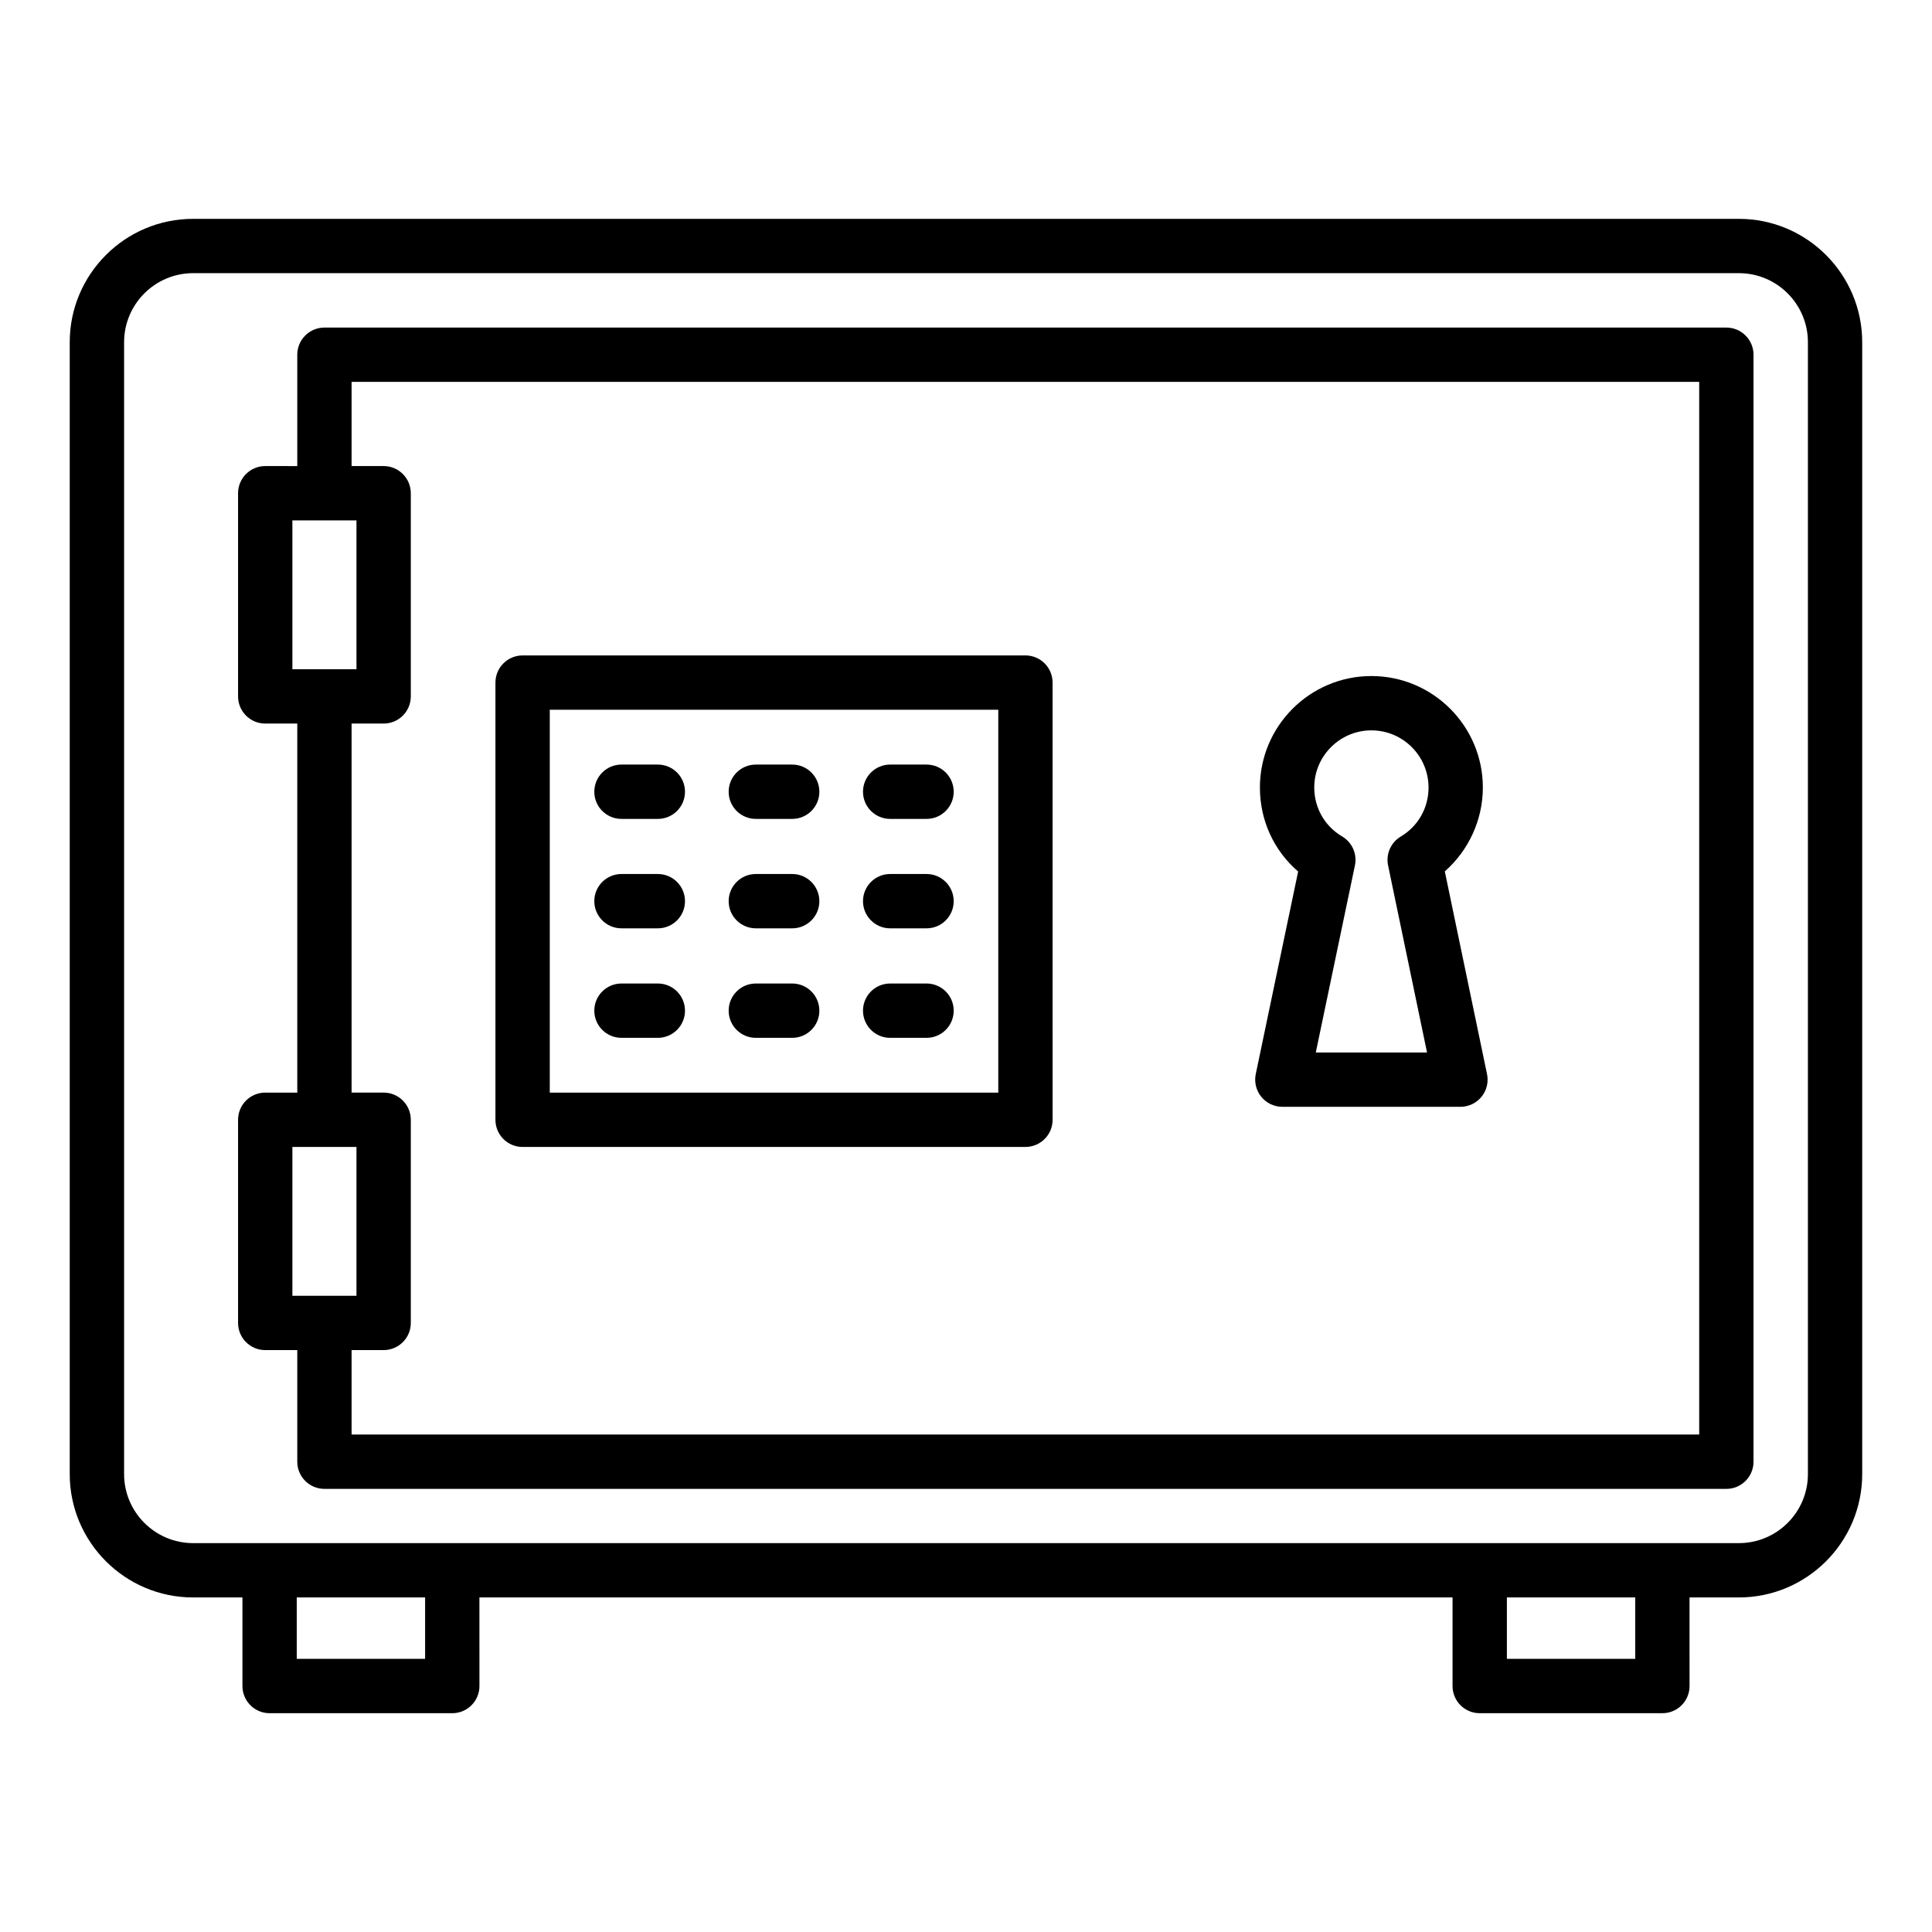 <?xml version="1.0" encoding="UTF-8"?>
<!-- Uploaded to: SVG Repo, www.svgrepo.com, Generator: SVG Repo Mixer Tools -->
<svg fill="#000000" width="800px" height="800px" version="1.1" viewBox="144 144 512 512" xmlns="http://www.w3.org/2000/svg">
 <g>
  <path d="m195.18 567.34h13.07v23.477c0 3.977 3.223 7.199 7.199 7.199h48.41c3.977 0 7.199-3.219 7.199-7.199l-0.008-23.477h257.89v23.477c0 3.977 3.223 7.199 7.199 7.199h48.41c3.977 0 7.199-3.219 7.199-7.199l-0.004-23.477h13.07c18.023 0 32.688-14.664 32.688-32.691v-299.96c0-18.027-14.664-32.691-32.691-32.691h-409.64c-18.027 0-32.691 14.664-32.691 32.691v299.96c0 18.027 14.664 32.691 32.691 32.691zm61.477 16.277h-34.016v-16.277h34.016zm320.7 0h-34.016v-16.277h34.016zm-400.47-348.93c0-10.086 8.207-18.297 18.297-18.297h409.64c10.09 0 18.293 8.211 18.293 18.297v299.96c0 10.086-8.203 18.297-18.293 18.297h-409.64c-10.09 0-18.297-8.211-18.297-18.297z"/>
  <path d="m214.29 501.79h8.492v29.578c0 3.977 3.223 7.199 7.199 7.199h371.52c3.977 0 7.199-3.219 7.199-7.199v-293.36c0-3.977-3.223-7.199-7.199-7.199h-371.52c-3.977 0-7.199 3.219-7.199 7.199v29.508l-8.492-0.004c-3.977 0-7.199 3.219-7.199 7.199v53.84c0 3.977 3.223 7.199 7.199 7.199h8.492v97.809l-8.492-0.004c-3.977 0-7.199 3.219-7.199 7.199v53.84c0 3.977 3.223 7.195 7.199 7.195zm7.195-219.88h16.984v39.445h-16.984zm15.691 53.84h8.492c3.977 0 7.199-3.219 7.199-7.199v-53.84c0-3.977-3.223-7.199-7.199-7.199h-8.492v-22.309h357.13v278.96l-357.13 0.004v-22.379h8.492c3.977 0 7.199-3.219 7.199-7.199v-53.84c0-3.977-3.223-7.199-7.199-7.199h-8.492zm-15.691 112.2h16.984v39.445h-16.984z"/>
  <path d="m478.25 434.66c1.367 1.68 3.418 2.656 5.586 2.656h47.195c2.164 0 4.219-0.977 5.586-2.656 1.367-1.68 1.906-3.887 1.461-6.008l-11.188-53.727c6.316-5.547 10.082-13.664 10.082-22.223 0-16.293-13.25-29.543-29.539-29.543-16.289 0-29.543 13.25-29.543 29.543 0 8.73 3.711 16.727 10.133 22.258l-11.234 53.684c-0.441 2.121 0.094 4.328 1.461 6.016zm29.184-97.105c8.352 0 15.145 6.797 15.145 15.148 0 5.391-2.75 10.246-7.359 12.988-2.641 1.574-3.988 4.644-3.363 7.652l10.324 49.578h-29.484l10.375-49.574c0.629-3.023-0.73-6.109-3.387-7.676-4.629-2.734-7.394-7.582-7.394-12.977 0-8.344 6.793-15.141 15.145-15.141z"/>
  <path d="m282.5 447.95h133.25c3.977 0 7.199-3.219 7.199-7.199l-0.004-115.86c0-3.977-3.223-7.199-7.199-7.199l-133.25 0.004c-3.977 0-7.199 3.219-7.199 7.199v115.87c0 3.973 3.223 7.191 7.199 7.191zm7.195-115.86h118.86v101.47l-118.86-0.004z"/>
  <path d="m318.33 346.62h-9.633c-3.977 0-7.199 3.219-7.199 7.199 0 3.977 3.223 7.199 7.199 7.199h9.633c3.977 0 7.199-3.219 7.199-7.199 0-3.981-3.223-7.199-7.199-7.199z"/>
  <path d="m353.94 346.62h-9.637c-3.977 0-7.199 3.219-7.199 7.199 0 3.977 3.223 7.199 7.199 7.199h9.637c3.977 0 7.199-3.219 7.199-7.199-0.004-3.981-3.227-7.199-7.199-7.199z"/>
  <path d="m389.54 346.62h-9.637c-3.977 0-7.199 3.219-7.199 7.199 0 3.977 3.223 7.199 7.199 7.199h9.637c3.977 0 7.199-3.219 7.199-7.199 0-3.981-3.223-7.199-7.199-7.199z"/>
  <path d="m318.33 375.62h-9.633c-3.977 0-7.199 3.219-7.199 7.199 0 3.977 3.223 7.199 7.199 7.199h9.633c3.977 0 7.199-3.219 7.199-7.199s-3.223-7.199-7.199-7.199z"/>
  <path d="m353.94 375.62h-9.637c-3.977 0-7.199 3.219-7.199 7.199 0 3.977 3.223 7.199 7.199 7.199h9.637c3.977 0 7.199-3.219 7.199-7.199-0.004-3.981-3.227-7.199-7.199-7.199z"/>
  <path d="m389.54 375.62h-9.637c-3.977 0-7.199 3.219-7.199 7.199 0 3.977 3.223 7.199 7.199 7.199h9.637c3.977 0 7.199-3.219 7.199-7.199s-3.223-7.199-7.199-7.199z"/>
  <path d="m318.33 404.64h-9.633c-3.977 0-7.199 3.219-7.199 7.199 0 3.977 3.223 7.199 7.199 7.199h9.633c3.977 0 7.199-3.219 7.199-7.199 0-3.981-3.223-7.199-7.199-7.199z"/>
  <path d="m353.94 404.64h-9.637c-3.977 0-7.199 3.219-7.199 7.199 0 3.977 3.223 7.199 7.199 7.199h9.637c3.977 0 7.199-3.219 7.199-7.199-0.004-3.981-3.227-7.199-7.199-7.199z"/>
  <path d="m389.54 404.64h-9.637c-3.977 0-7.199 3.219-7.199 7.199 0 3.977 3.223 7.199 7.199 7.199h9.637c3.977 0 7.199-3.219 7.199-7.199 0-3.981-3.223-7.199-7.199-7.199z"/>
 </g>
</svg>
